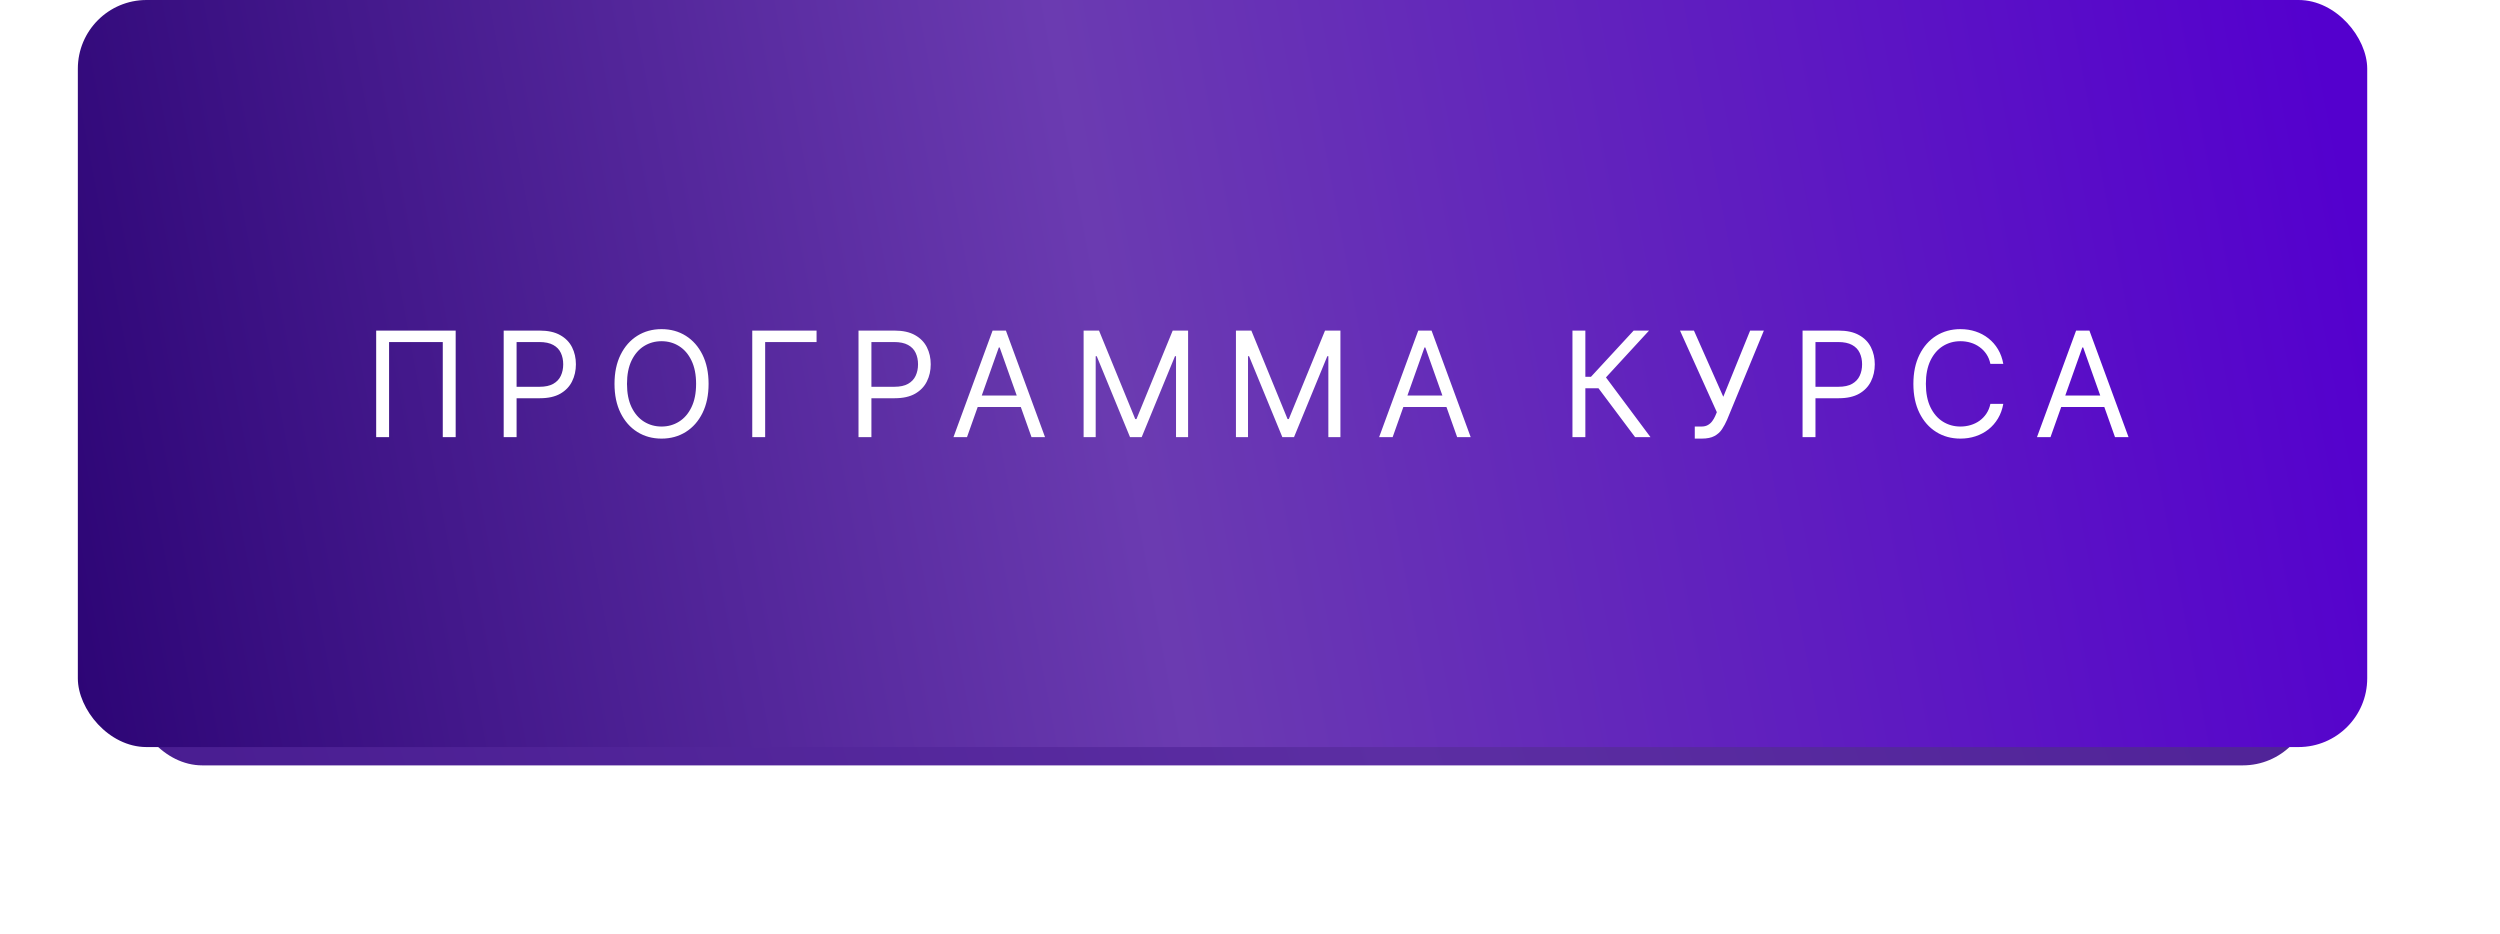 <?xml version="1.0" encoding="UTF-8"?> <svg xmlns="http://www.w3.org/2000/svg" width="546" height="204" viewBox="0 0 546 204" fill="none"><g filter="url(#filter0_f_182_464)"><rect x="40.478" y="48.684" width="465.217" height="114.474" rx="15" fill="url(#paint0_linear_182_464)" fill-opacity="0.7"></rect></g><g filter="url(#filter1_d_182_464)"><rect x="29.174" width="475.652" height="163.158" rx="15" fill="url(#paint1_linear_182_464)"></rect></g><rect x="17" width="500" height="163.158" rx="15" fill="url(#paint2_linear_182_464)"></rect><path d="M99.52 72.201V95.474H96.702V74.701H84.975V95.474H82.157V72.201H99.52ZM110.005 95.474V72.201H117.869C119.694 72.201 121.187 72.531 122.346 73.19C123.513 73.841 124.376 74.724 124.937 75.837C125.497 76.951 125.778 78.193 125.778 79.565C125.778 80.936 125.497 82.182 124.937 83.303C124.384 84.424 123.528 85.318 122.369 85.985C121.21 86.644 119.725 86.974 117.914 86.974H112.278V84.474H117.823C119.073 84.474 120.077 84.258 120.835 83.826C121.592 83.394 122.141 82.811 122.482 82.076C122.831 81.334 123.005 80.496 123.005 79.565C123.005 78.633 122.831 77.799 122.482 77.065C122.141 76.33 121.588 75.754 120.823 75.337C120.058 74.913 119.043 74.701 117.778 74.701H112.823V95.474H110.005ZM154.754 83.837C154.754 86.292 154.311 88.413 153.424 90.201C152.538 91.989 151.322 93.368 149.777 94.337C148.231 95.307 146.466 95.792 144.481 95.792C142.496 95.792 140.731 95.307 139.186 94.337C137.64 93.368 136.424 91.989 135.538 90.201C134.652 88.413 134.208 86.292 134.208 83.837C134.208 81.383 134.652 79.262 135.538 77.474C136.424 75.686 137.64 74.307 139.186 73.337C140.731 72.368 142.496 71.883 144.481 71.883C146.466 71.883 148.231 72.368 149.777 73.337C151.322 74.307 152.538 75.686 153.424 77.474C154.311 79.262 154.754 81.383 154.754 83.837ZM152.027 83.837C152.027 81.822 151.689 80.121 151.015 78.735C150.349 77.349 149.443 76.299 148.299 75.587C147.163 74.875 145.89 74.519 144.481 74.519C143.072 74.519 141.796 74.875 140.652 75.587C139.515 76.299 138.61 77.349 137.936 78.735C137.269 80.121 136.936 81.822 136.936 83.837C136.936 85.853 137.269 87.553 137.936 88.94C138.61 90.326 139.515 91.375 140.652 92.087C141.796 92.799 143.072 93.156 144.481 93.156C145.89 93.156 147.163 92.799 148.299 92.087C149.443 91.375 150.349 90.326 151.015 88.94C151.689 87.553 152.027 85.853 152.027 83.837ZM178.338 72.201V74.701H167.111V95.474H164.292V72.201H178.338ZM187.499 95.474V72.201H195.362C197.188 72.201 198.681 72.531 199.84 73.19C201.006 73.841 201.87 74.724 202.431 75.837C202.991 76.951 203.271 78.193 203.271 79.565C203.271 80.936 202.991 82.182 202.431 83.303C201.878 84.424 201.021 85.318 199.862 85.985C198.703 86.644 197.218 86.974 195.408 86.974H189.771V84.474H195.317C196.567 84.474 197.571 84.258 198.328 83.826C199.086 83.394 199.635 82.811 199.976 82.076C200.324 81.334 200.499 80.496 200.499 79.565C200.499 78.633 200.324 77.799 199.976 77.065C199.635 76.33 199.082 75.754 198.317 75.337C197.552 74.913 196.537 74.701 195.271 74.701H190.317V95.474H187.499ZM211.191 95.474H208.236L216.782 72.201H219.691L228.236 95.474H225.282L218.327 75.883H218.145L211.191 95.474ZM212.282 86.383H224.191V88.883H212.282V86.383ZM236.661 72.201H240.025L247.934 91.519H248.207L256.116 72.201H259.479V95.474H256.843V77.792H256.616L249.343 95.474H246.798L239.525 77.792H239.298V95.474H236.661V72.201ZM269.93 72.201H273.294L281.203 91.519H281.475L289.385 72.201H292.748V95.474H290.112V77.792H289.885L282.612 95.474H280.066L272.794 77.792H272.566V95.474H269.93V72.201ZM304.153 95.474H301.199L309.744 72.201H312.653L321.199 95.474H318.244L311.29 75.883H311.108L304.153 95.474ZM305.244 86.383H317.153V88.883H305.244V86.383ZM357.106 95.474L349.106 84.792H346.242V95.474H343.424V72.201H346.242V82.292H347.469L356.787 72.201H360.151L350.742 82.428L360.469 95.474H357.106ZM370.139 95.792V93.156H371.593C372.154 93.156 372.623 93.046 373.002 92.826C373.389 92.606 373.707 92.322 373.957 91.974C374.214 91.625 374.426 91.262 374.593 90.883L374.957 90.019L366.911 72.201H369.957L376.366 86.656L382.229 72.201H385.229L377.184 91.701C376.866 92.428 376.502 93.103 376.093 93.724C375.692 94.345 375.142 94.845 374.445 95.224C373.756 95.603 372.82 95.792 371.639 95.792H370.139ZM393.68 95.474V72.201H401.544C403.369 72.201 404.862 72.531 406.021 73.19C407.188 73.841 408.051 74.724 408.612 75.837C409.172 76.951 409.453 78.193 409.453 79.565C409.453 80.936 409.172 82.182 408.612 83.303C408.059 84.424 407.203 85.318 406.044 85.985C404.885 86.644 403.4 86.974 401.589 86.974H395.953V84.474H401.498C402.748 84.474 403.752 84.258 404.51 83.826C405.267 83.394 405.816 82.811 406.157 82.076C406.506 81.334 406.68 80.496 406.68 79.565C406.68 78.633 406.506 77.799 406.157 77.065C405.816 76.33 405.263 75.754 404.498 75.337C403.733 74.913 402.718 74.701 401.453 74.701H396.498V95.474H393.68ZM437.52 79.474H434.702C434.535 78.663 434.243 77.951 433.827 77.337C433.417 76.724 432.917 76.209 432.327 75.792C431.743 75.368 431.096 75.049 430.383 74.837C429.671 74.625 428.929 74.519 428.156 74.519C426.747 74.519 425.471 74.875 424.327 75.587C423.19 76.299 422.285 77.349 421.611 78.735C420.944 80.121 420.611 81.822 420.611 83.837C420.611 85.853 420.944 87.553 421.611 88.94C422.285 90.326 423.19 91.375 424.327 92.087C425.471 92.799 426.747 93.156 428.156 93.156C428.929 93.156 429.671 93.049 430.383 92.837C431.096 92.625 431.743 92.311 432.327 91.894C432.917 91.47 433.417 90.951 433.827 90.337C434.243 89.716 434.535 89.004 434.702 88.201H437.52C437.308 89.39 436.921 90.455 436.361 91.394C435.8 92.334 435.103 93.133 434.27 93.792C433.436 94.443 432.501 94.94 431.463 95.281C430.433 95.621 429.33 95.792 428.156 95.792C426.171 95.792 424.406 95.307 422.861 94.337C421.315 93.368 420.099 91.989 419.213 90.201C418.327 88.413 417.883 86.292 417.883 83.837C417.883 81.383 418.327 79.262 419.213 77.474C420.099 75.686 421.315 74.307 422.861 73.337C424.406 72.368 426.171 71.883 428.156 71.883C429.33 71.883 430.433 72.053 431.463 72.394C432.501 72.735 433.436 73.235 434.27 73.894C435.103 74.546 435.8 75.341 436.361 76.281C436.921 77.212 437.308 78.277 437.52 79.474ZM447.828 95.474H444.874L453.419 72.201H456.328L464.874 95.474H461.919L454.965 75.883H454.783L447.828 95.474ZM448.919 86.383H460.828V88.883H448.919V86.383Z" fill="white"></path><defs><filter id="filter0_f_182_464" x="0.478" y="8.684" width="545.217" height="194.474" filterUnits="userSpaceOnUse" color-interpolation-filters="sRGB"><feFlood flood-opacity="0" result="BackgroundImageFix"></feFlood><feBlend mode="normal" in="SourceGraphic" in2="BackgroundImageFix" result="shape"></feBlend><feGaussianBlur stdDeviation="20" result="effect1_foregroundBlur_182_464"></feGaussianBlur></filter><filter id="filter1_d_182_464" x="25.174" y="0" width="483.652" height="171.158" filterUnits="userSpaceOnUse" color-interpolation-filters="sRGB"><feFlood flood-opacity="0" result="BackgroundImageFix"></feFlood><feColorMatrix in="SourceAlpha" type="matrix" values="0 0 0 0 0 0 0 0 0 0 0 0 0 0 0 0 0 0 127 0" result="hardAlpha"></feColorMatrix><feOffset dy="4"></feOffset><feGaussianBlur stdDeviation="2"></feGaussianBlur><feComposite in2="hardAlpha" operator="out"></feComposite><feColorMatrix type="matrix" values="0 0 0 0 0 0 0 0 0 0 0 0 0 0 0 0 0 0 0.25 0"></feColorMatrix><feBlend mode="normal" in2="BackgroundImageFix" result="effect1_dropShadow_182_464"></feBlend><feBlend mode="normal" in="SourceGraphic" in2="effect1_dropShadow_182_464" result="shape"></feBlend></filter><linearGradient id="paint0_linear_182_464" x1="51.424" y1="215.191" x2="550.608" y2="-13.684" gradientUnits="userSpaceOnUse"><stop stop-color="#3C1284"></stop><stop offset="1" stop-color="#5607CB"></stop></linearGradient><linearGradient id="paint1_linear_182_464" x1="40.366" y1="237.321" x2="597.744" y2="53.997" gradientUnits="userSpaceOnUse"><stop stop-color="#481C90"></stop><stop offset="0.47" stop-color="#5C2EA3"></stop><stop offset="1" stop-color="#481C90"></stop></linearGradient><linearGradient id="paint2_linear_182_464" x1="28.765" y1="237.321" x2="532.6" y2="142.671" gradientUnits="userSpaceOnUse"><stop stop-color="#2C0475"></stop><stop offset="0.47" stop-color="#6B3BB1"></stop><stop offset="1" stop-color="#5400CE"></stop></linearGradient></defs></svg> 